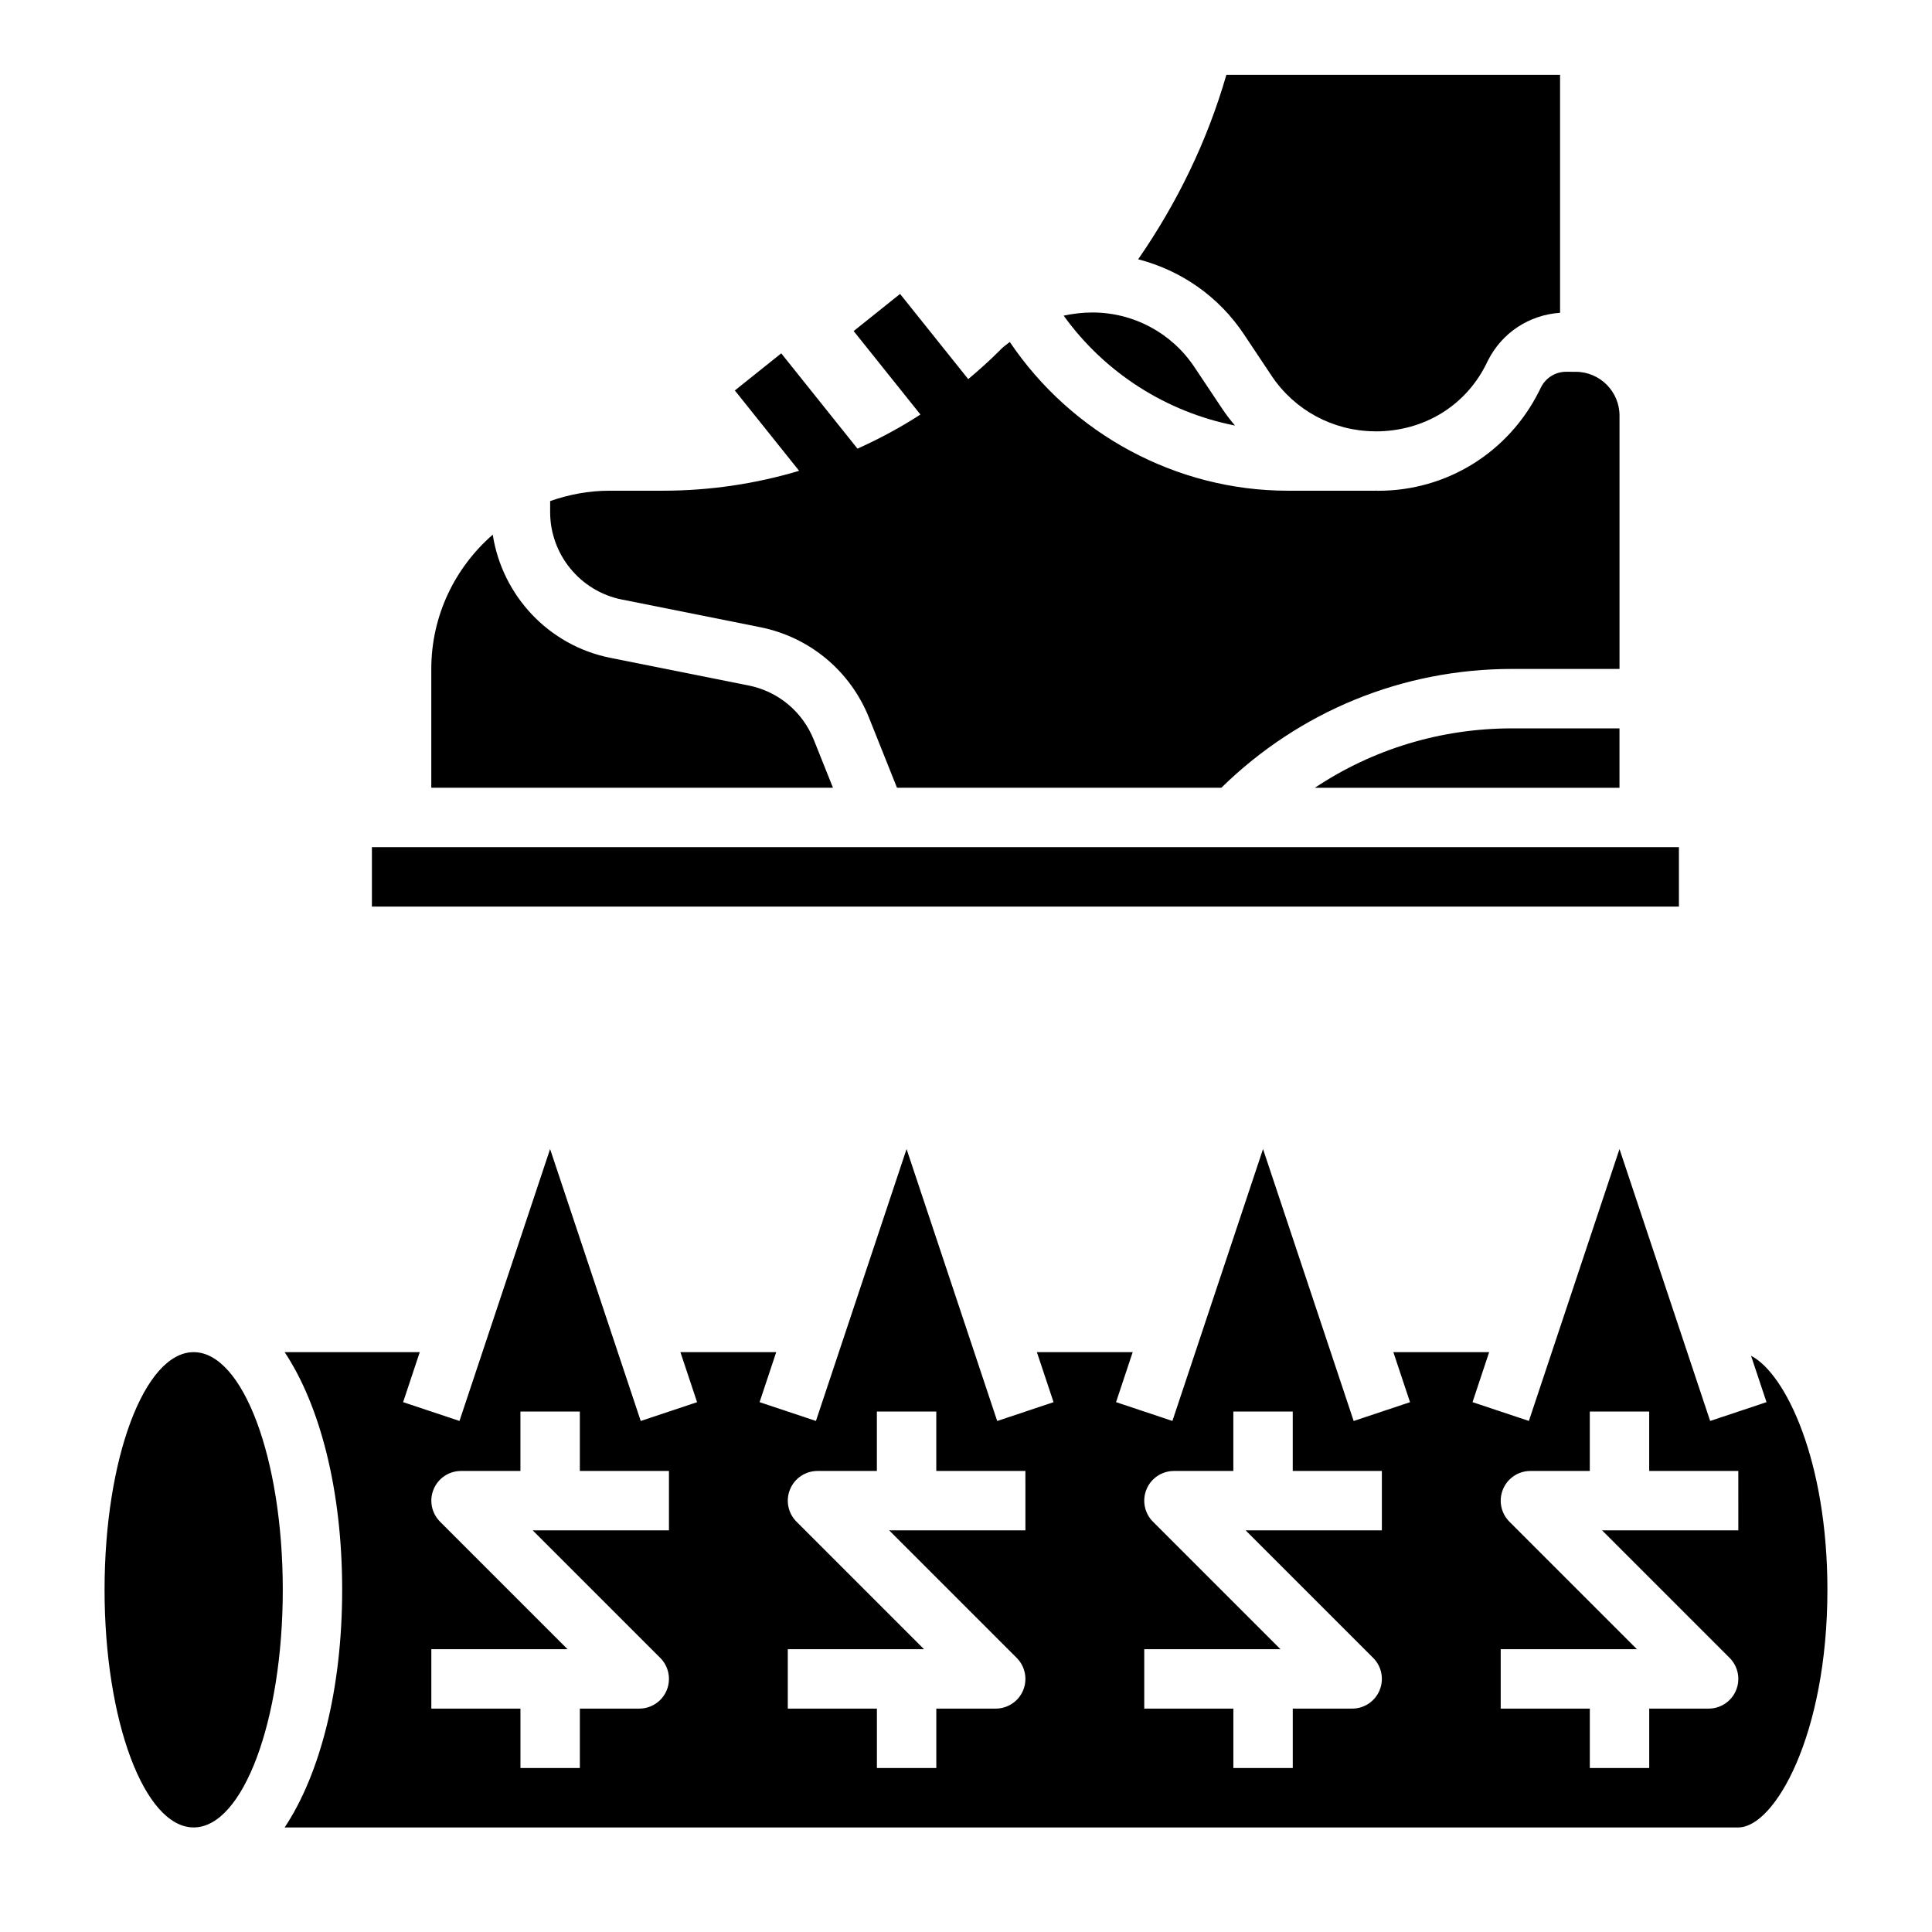 <?xml version="1.0" encoding="UTF-8"?>
<!-- Uploaded to: SVG Repo, www.svgrepo.com, Generator: SVG Repo Mixer Tools -->
<svg fill="#000000" width="800px" height="800px" version="1.1" viewBox="144 144 512 512" xmlns="http://www.w3.org/2000/svg">
 <g>
  <path d="m308.78 302.88 36.684 7.336c13.09 2.613 23.867 11.578 28.828 23.977l7.422 18.57h85.953c20.719-20.285 48.02-31.488 77.059-31.488h28.461v-67.133c0-6.391-5.203-11.602-11.594-11.609l-2.559-0.008h-0.008c-2.816 0-5.359 1.574-6.637 4.102l-0.512 1.031c-8.148 16.27-24.48 26.402-42.629 26.402h-0.047c-0.227 0-0.457-0.039-0.684-0.039v0.023h-23.254c-29.52 0-57.246-15.066-73.66-39.422-0.754 0.629-1.582 1.164-2.289 1.875l-0.637 0.637c-2.59 2.59-5.312 5-8.086 7.336l-18.066-22.578-12.297 9.84 17.695 22.121c-5.336 3.465-10.918 6.445-16.68 9.047l-20.207-25.262-12.297 9.84 17.035 21.293c-11.578 3.461-23.734 5.273-36.172 5.273h-14.066c-5.527 0-10.809 1.008-15.742 2.754v2.922c-0.004 11.219 7.981 20.961 18.984 23.16z"/>
  <path d="m473.62 232.54 7.367 11.051c6.102 9.141 16.281 14.617 27.27 14.711h0.25v0.016h0.023c12.855 0 23.789-6.785 29.27-17.719l0.512-1.031c3.707-7.398 10.941-12.113 19.121-12.676v-63.051h-88.434c-5.062 17.531-12.996 33.867-23.371 48.871 11.469 2.977 21.379 9.918 27.992 19.828z"/>
  <path d="m492.46 352.77h80.719v-15.742h-28.457c-18.879 0-36.906 5.5-52.262 15.742z"/>
  <path d="m471.29 256.78c-1.203-1.418-2.348-2.898-3.394-4.465l-7.375-11.051c-6.031-9.043-16.129-14.453-27.02-14.453-2.644 0-5.172 0.324-7.621 0.836 10.906 15.168 27.238 25.551 45.41 29.133z"/>
  <path d="m242.56 368.51h346.37v15.742h-346.37z"/>
  <path d="m359.66 340.04c-2.977-7.43-9.438-12.816-17.285-14.383l-36.684-7.336c-16.344-3.266-28.621-16.539-31.109-32.629-9.953 8.664-16.285 21.387-16.285 35.586v31.488h106.45z"/>
  <path d="m218.94 565.31c0 34.781-10.574 62.977-23.617 62.977s-23.613-28.195-23.613-62.977 10.57-62.977 23.613-62.977 23.617 28.195 23.617 62.977"/>
  <path d="m608.04 503.28 4.102 12.305-14.934 4.984-24.023-72.062-24.016 72.059-14.934-4.984 4.406-13.246h-25.387l4.418 13.258-14.934 4.984-24.02-72.07-24.016 72.059-14.934-4.984 4.406-13.246h-25.387l4.418 13.258-14.934 4.984-24.02-72.07-24.016 72.059-14.934-4.984 4.406-13.246h-25.387l4.418 13.258-14.934 4.984-24.02-72.07-24.016 72.059-14.934-4.984 4.406-13.246h-35.801c9.375 14.121 15.242 36.613 15.242 62.977s-5.863 48.855-15.242 62.977h385.23c9.629 0 23.617-24.527 23.617-62.977 0-34.156-11.039-57.277-20.25-62.031zm-286.76 46.285h-36.102l33.793 33.793c2.25 2.25 2.93 5.637 1.707 8.582-1.215 2.945-4.09 4.859-7.269 4.859h-15.742v15.742h-15.742v-15.742h-23.617v-15.742h36.102l-33.793-33.793c-2.25-2.25-2.93-5.637-1.707-8.582 1.215-2.949 4.086-4.859 7.269-4.859h15.742v-15.742h15.742v15.742h23.617zm94.465 0h-36.102l33.793 33.793c2.25 2.25 2.93 5.637 1.707 8.582-1.215 2.945-4.09 4.859-7.269 4.859h-15.742v15.742h-15.742v-15.742h-23.617v-15.742h36.102l-33.793-33.793c-2.25-2.25-2.93-5.637-1.707-8.582 1.215-2.949 4.086-4.859 7.266-4.859h15.742v-15.742h15.742v15.742h23.617zm94.465 0h-36.102l33.793 33.793c2.25 2.25 2.93 5.637 1.707 8.582-1.219 2.945-4.09 4.859-7.269 4.859h-15.742v15.742h-15.742v-15.742h-23.617v-15.742h36.102l-33.793-33.793c-2.25-2.25-2.93-5.637-1.707-8.582 1.215-2.949 4.086-4.859 7.266-4.859h15.742v-15.742h15.742v15.742h23.617zm94.465 0h-36.102l33.793 33.793c2.25 2.25 2.93 5.637 1.707 8.582-1.219 2.945-4.09 4.859-7.269 4.859h-15.742v15.742h-15.742v-15.742h-23.617v-15.742h36.102l-33.793-33.793c-2.25-2.25-2.93-5.637-1.707-8.582 1.211-2.949 4.086-4.859 7.266-4.859h15.742v-15.742h15.742v15.742h23.617z"/>
 </g>
</svg>